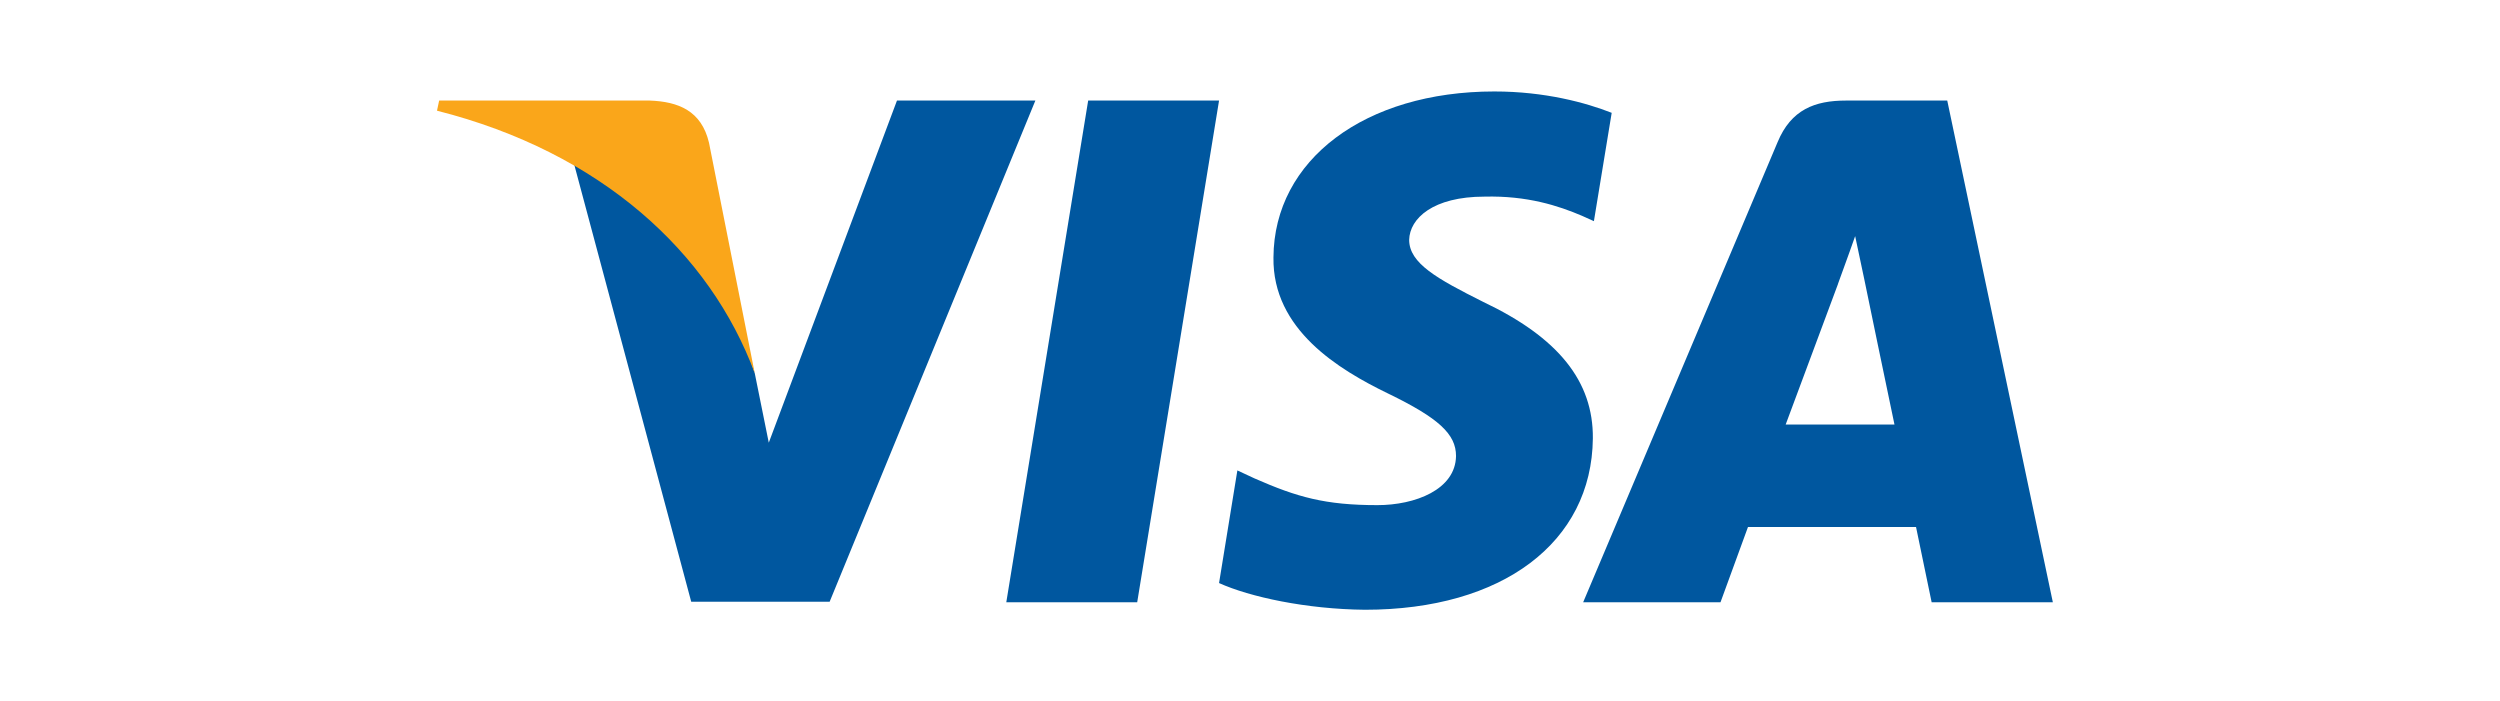 <?xml version="1.0" encoding="UTF-8"?> <svg xmlns="http://www.w3.org/2000/svg" width="246" height="69" viewBox="0 0 246 69" fill="none"> <g clip-path="url(#clip0_1004_419)"> <path d="M111.9 59.264H99.019L107.076 9.895H119.955L111.9 59.264Z" fill="#00579F"></path> <path d="M158.591 11.102C156.051 10.103 152.021 9 147.039 9C134.319 9 125.362 15.722 125.308 25.333C125.202 32.424 131.72 36.362 136.596 38.727C141.579 41.143 143.273 42.72 143.273 44.873C143.222 48.181 139.246 49.705 135.538 49.705C130.396 49.705 127.64 48.919 123.453 47.079L121.757 46.29L119.955 57.373C122.975 58.736 128.541 59.947 134.319 60C147.834 60 156.633 53.382 156.737 43.14C156.788 37.52 153.346 33.214 145.925 29.695C141.421 27.436 138.662 25.913 138.662 23.601C138.714 21.5 140.995 19.348 146.08 19.348C150.268 19.243 153.344 20.24 155.675 21.238L156.84 21.763L158.591 11.102V11.102Z" fill="#00579F"></path> <path d="M175.71 41.774C176.771 38.938 180.853 27.961 180.853 27.961C180.799 28.066 181.911 25.072 182.547 23.234L183.447 27.488C183.447 27.488 185.887 39.306 186.416 41.774C184.403 41.774 178.254 41.774 175.71 41.774ZM191.609 9.895H181.646C178.574 9.895 176.24 10.787 174.914 13.991L155.783 59.263H169.297C169.297 59.263 171.522 53.17 172.001 51.858C173.483 51.858 186.63 51.858 188.538 51.858C188.907 53.591 190.074 59.263 190.074 59.263H202L191.609 9.895V9.895Z" fill="#00579F"></path> <path d="M88.262 9.895L75.648 43.56L74.269 36.732C71.938 28.854 64.624 20.294 56.462 16.038L68.016 59.212H81.636L101.881 9.895H88.262V9.895Z" fill="#00579F"></path> <path d="M63.935 9.895H43.212L43 10.892C59.165 14.989 69.871 24.864 74.269 36.734L69.765 14.044C69.023 10.891 66.744 9.999 63.935 9.895Z" fill="#FAA61A"></path> </g> <defs> <clipPath id="clip0_1004_419"> <rect width="159" height="51" fill="white" transform="translate(43 9)"></rect> </clipPath> </defs> </svg> 